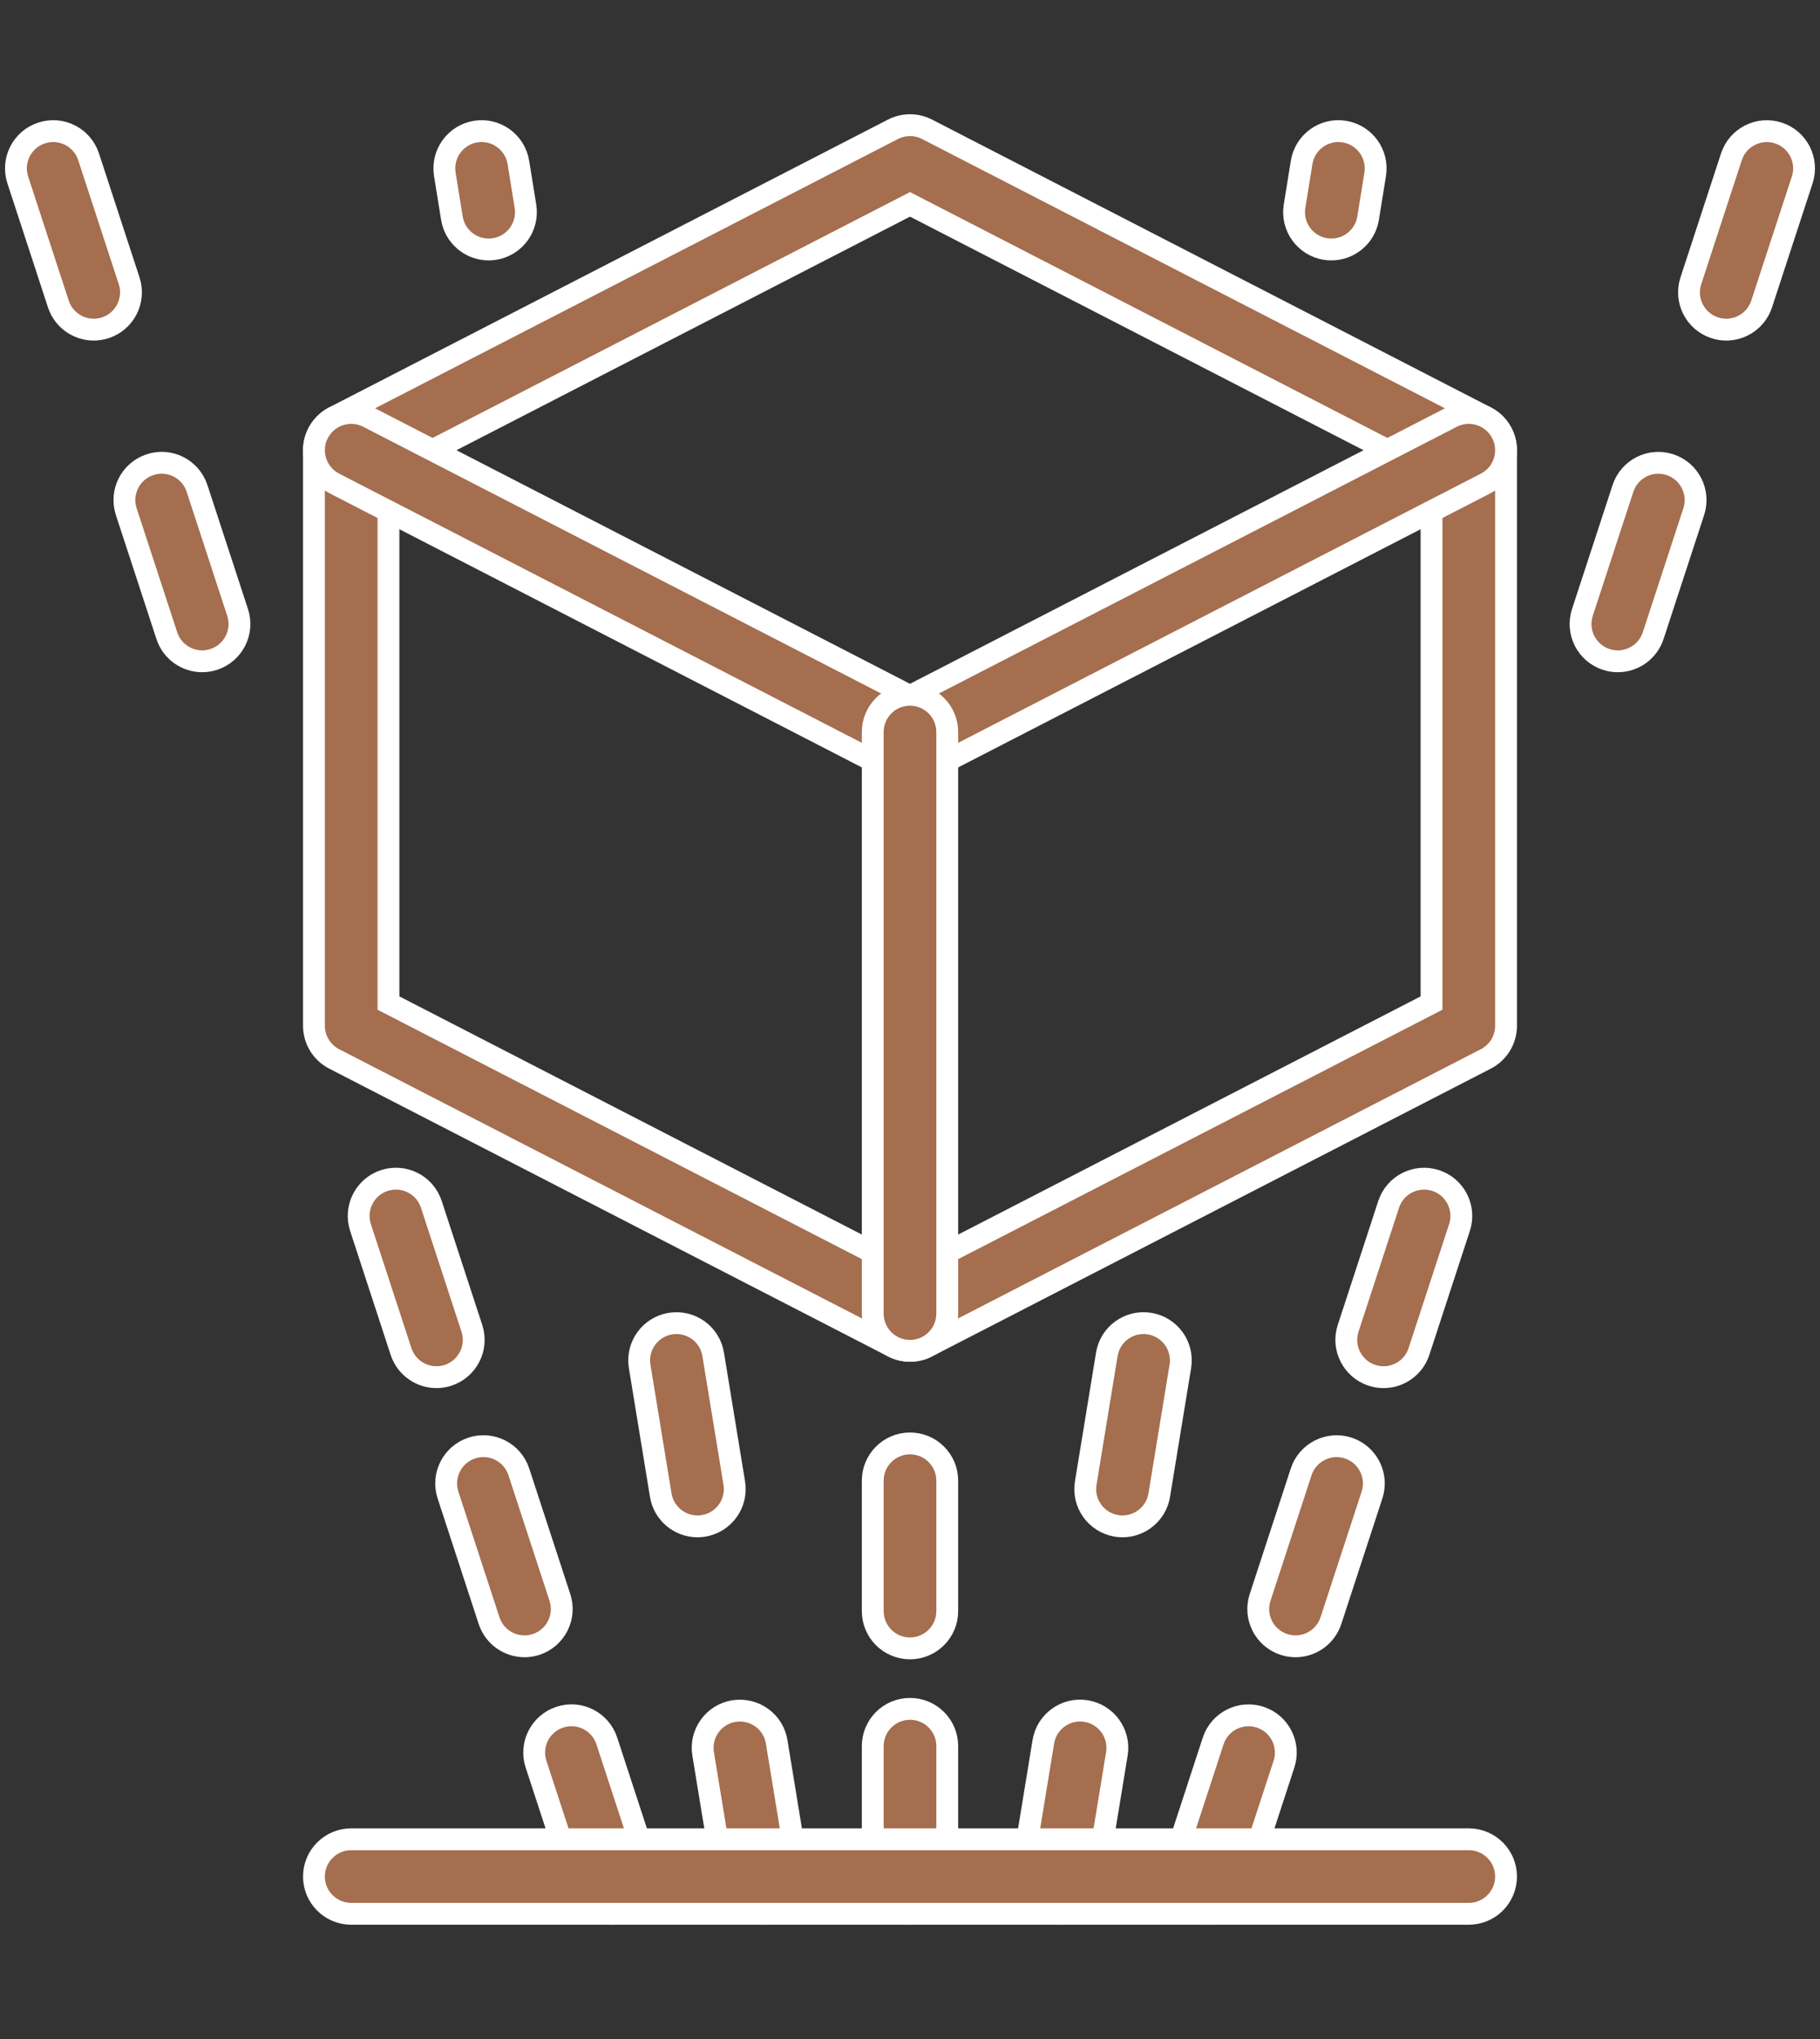 <?xml version="1.0" encoding="utf-8"?>
<!-- Generator: Adobe Illustrator 16.0.0, SVG Export Plug-In . SVG Version: 6.00 Build 0)  -->
<!DOCTYPE svg PUBLIC "-//W3C//DTD SVG 1.1//EN" "http://www.w3.org/Graphics/SVG/1.1/DTD/svg11.dtd">
<svg version="1.1" id="Layer_1" xmlns="http://www.w3.org/2000/svg" xmlns:xlink="http://www.w3.org/1999/xlink" x="0px" y="0px"
	 width="750px" height="840px" viewBox="0 0 750 840" enable-background="new 0 0 750 840" xml:space="preserve">
<rect x="0" y="0" width="750" height="840" fill="#333333" stroke="none"/>
<g>
	<g>
		<g>
			<g>
				<path fill="#A46E4F" stroke="#FFFFFF" stroke-width="9" stroke-miterlimit="10" d="M375,556.499
					c-2.414,0-4.82-0.569-7.023-1.701L137.708,436.237c-5.112-2.631-8.328-7.9-8.328-13.649V185.476
					c0-5.749,3.216-11.019,8.328-13.649l230.269-118.56c4.408-2.264,9.64-2.264,14.047,0l230.269,118.56
					c5.112,2.631,8.328,7.9,8.328,13.649v237.112c0,5.749-3.216,11.019-8.328,13.649L382.023,554.798
					C379.82,555.93,377.414,556.499,375,556.499z M160.083,413.227L375,523.878l214.917-110.651V194.838L375,84.187L160.083,194.838
					V413.227z"/>
			</g>
		</g>
	</g>
	<g>
		<g>
			<g>
				<path fill="#A46E4F" stroke="#FFFFFF" stroke-width="9" stroke-miterlimit="10" d="M375,319.388c-2.414,0-4.82-0.57-7.023-1.702
					l-230.269-118.56c-7.541-3.883-10.509-13.14-6.626-20.674c3.89-7.533,13.147-10.494,20.673-6.626L375,286.766l223.245-114.939
					c7.525-3.883,16.79-0.907,20.673,6.626c3.884,7.534,0.915,16.791-6.626,20.674l-230.269,118.56
					C379.82,318.817,377.414,319.388,375,319.388z"/>
			</g>
		</g>
	</g>
	<g>
		<g>
			<g>
				<path fill="#A46E4F" stroke="#FFFFFF" stroke-width="9" stroke-miterlimit="10" d="M375,556.499
					c-8.478,0-15.351-6.873-15.351-15.351V301.577c0-8.478,6.874-15.352,15.351-15.352s15.351,6.874,15.351,15.352v239.571
					C390.351,549.626,383.478,556.499,375,556.499z"/>
			</g>
		</g>
	</g>
	<g>
		<g>
			<g>
				<g>
					<path fill="#A46E4F" stroke="#FFFFFF" stroke-width="9" stroke-miterlimit="10" d="M252.19,788.432
						c-6.461,0-12.473-4.115-14.587-10.584l-16.708-51.068c-2.639-8.059,1.754-16.73,9.812-19.361
						c8.065-2.676,16.723,1.754,19.361,9.812l16.708,51.068c2.638,8.058-1.754,16.731-9.812,19.362
						C255.376,788.185,253.771,788.432,252.19,788.432z"/>
				</g>
			</g>
		</g>
		<g>
			<g>
				<g>
					<path fill="#A46E4F" stroke="#FFFFFF" stroke-width="9" stroke-miterlimit="10" d="M216.136,678.229
						c-6.462,0-12.473-4.115-14.594-10.584l-16.925-51.743c-2.631-8.057,1.762-16.73,9.819-19.369
						c8.081-2.639,16.723,1.762,19.369,9.82l16.926,51.743c2.631,8.058-1.761,16.729-9.819,19.368
						C219.322,677.982,217.717,678.229,216.136,678.229z"/>
				</g>
			</g>
		</g>
		<g>
			<g>
				<g>
					<path fill="#A46E4F" stroke="#FFFFFF" stroke-width="9" stroke-miterlimit="10" d="M179.856,567.353
						c-6.461,0-12.472-4.115-14.594-10.584l-16.701-51.067c-2.63-8.059,1.762-16.731,9.819-19.369
						c8.081-2.632,16.731,1.761,19.369,9.818l16.701,51.069c2.631,8.058-1.762,16.73-9.819,19.369
						C183.042,567.105,181.438,567.353,179.856,567.353z"/>
				</g>
			</g>
		</g>
	</g>
	<g>
		<g>
			<g>
				<g>
					<path fill="#A46E4F" stroke="#FFFFFF" stroke-width="9" stroke-miterlimit="10" d="M83.327,272.434
						c-6.461,0-12.473-4.115-14.587-10.584l-16.708-51.061c-2.639-8.058,1.754-16.73,9.811-19.361
						c8.066-2.691,16.723,1.754,19.362,9.812l16.708,51.06c2.639,8.059-1.754,16.731-9.812,19.362
						C86.512,272.187,84.908,272.434,83.327,272.434z"/>
				</g>
			</g>
		</g>
		<g>
			<g>
				<g>
					<path fill="#A46E4F" stroke="#FFFFFF" stroke-width="9" stroke-miterlimit="10" d="M38.629,135.802
						c-6.461,0-12.473-4.115-14.586-10.584L7.334,74.149c-2.638-8.058,1.754-16.73,9.812-19.361
						c8.088-2.661,16.723,1.762,19.362,9.812l16.708,51.069c2.639,8.058-1.754,16.729-9.812,19.36
						C41.815,135.555,40.211,135.802,38.629,135.802z"/>
				</g>
			</g>
		</g>
	</g>
	<g>
		<g>
			<g>
				<g>
					<path fill="#A46E4F" stroke="#FFFFFF" stroke-width="9" stroke-miterlimit="10" d="M313.58,788.424
						c-7.391,0-13.905-5.345-15.134-12.87l-8.688-53.024c-1.372-8.365,4.303-16.258,12.667-17.63
						c8.425-1.312,16.266,4.312,17.63,12.667l8.687,53.025c1.372,8.365-4.302,16.258-12.667,17.63
						C315.237,788.356,314.397,788.424,313.58,788.424z"/>
				</g>
			</g>
		</g>
		<g>
			<g>
				<g>
					<path fill="#A46E4F" stroke="#FFFFFF" stroke-width="9" stroke-miterlimit="10" d="M287.42,628.811
						c-7.391,0-13.904-5.345-15.134-12.87l-8.688-53.025c-1.372-8.364,4.302-16.258,12.667-17.63
						c8.455-1.334,16.266,4.311,17.63,12.668l8.687,53.025c1.372,8.364-4.302,16.258-12.667,17.629
						C289.077,628.743,288.237,628.811,287.42,628.811z"/>
				</g>
			</g>
		</g>
	</g>
	<g>
		<g>
			<g>
				<path fill="#A46E4F" stroke="#FFFFFF" stroke-width="9" stroke-miterlimit="10" d="M201.354,102.775
					c-7.398,0-13.912-5.358-15.134-12.899l-2.916-18.05c-1.35-8.373,4.34-16.251,12.705-17.607
					c8.343-1.379,16.25,4.332,17.607,12.705l2.916,18.05c1.349,8.372-4.34,16.251-12.705,17.607
					C202.996,102.716,202.171,102.775,201.354,102.775z"/>
			</g>
		</g>
	</g>
	<g>
		<g>
			<g>
				<g>
					<path fill="#A46E4F" stroke="#FFFFFF" stroke-width="9" stroke-miterlimit="10" d="M375,788.424
						c-8.478,0-15.351-6.874-15.351-15.351v-53.729c0-8.479,6.874-15.352,15.351-15.352s15.351,6.873,15.351,15.352v53.729
						C390.351,781.55,383.478,788.424,375,788.424z"/>
				</g>
			</g>
		</g>
		<g>
			<g>
				<g>
					<path fill="#A46E4F" stroke="#FFFFFF" stroke-width="9" stroke-miterlimit="10" d="M375,679.076
						c-8.478,0-15.351-6.874-15.351-15.352v-53.729c0-8.478,6.874-15.351,15.351-15.351s15.351,6.873,15.351,15.351v53.729
						C390.351,672.202,383.478,679.076,375,679.076z"/>
				</g>
			</g>
		</g>
	</g>
	<g>
		<g>
			<g>
				<g>
					<path fill="#A46E4F" stroke="#FFFFFF" stroke-width="9" stroke-miterlimit="10" d="M462.579,628.811
						c-0.824,0-1.656-0.067-2.495-0.203c-8.365-1.371-14.04-9.265-12.668-17.629l8.688-53.025
						c1.363-8.372,9.233-14.032,17.629-12.668c8.365,1.372,14.039,9.266,12.668,17.63l-8.688,53.025
						C476.484,623.466,469.971,628.811,462.579,628.811z"/>
				</g>
			</g>
		</g>
		<g>
			<g>
				<g>
					<path fill="#A46E4F" stroke="#FFFFFF" stroke-width="9" stroke-miterlimit="10" d="M436.42,788.424
						c-0.824,0-1.656-0.067-2.495-0.202c-8.366-1.372-14.04-9.265-12.669-17.63l8.688-53.025
						c1.365-8.372,9.251-14.039,17.631-12.667c8.364,1.372,14.039,9.265,12.668,17.63l-8.688,53.024
						C450.325,783.079,443.811,788.424,436.42,788.424z"/>
				</g>
			</g>
		</g>
	</g>
	<g>
		<g>
			<g>
				<path fill="#A46E4F" stroke="#FFFFFF" stroke-width="9" stroke-miterlimit="10" d="M548.646,102.775
					c-0.816,0-1.641-0.06-2.473-0.194c-8.366-1.356-14.055-9.235-12.706-17.607l2.916-18.05c1.357-8.373,9.243-14.092,17.607-12.705
					c8.365,1.356,14.055,9.234,12.706,17.607l-2.916,18.05C562.559,97.417,556.044,102.775,548.646,102.775z"/>
			</g>
		</g>
	</g>
	<g>
		<g>
			<g>
				<g>
					<path fill="#A46E4F" stroke="#FFFFFF" stroke-width="9" stroke-miterlimit="10" d="M570.144,567.353
						c-1.582,0-3.186-0.247-4.774-0.764c-8.058-2.639-12.45-11.312-9.819-19.369l16.699-51.069
						c2.647-8.05,11.289-12.427,19.369-9.818c8.059,2.638,12.451,11.311,9.82,19.369l-16.7,51.067
						C582.616,563.237,576.605,567.353,570.144,567.353z"/>
				</g>
			</g>
		</g>
		<g>
			<g>
				<g>
					<path fill="#A46E4F" stroke="#FFFFFF" stroke-width="9" stroke-miterlimit="10" d="M533.864,678.229
						c-1.582,0-3.186-0.247-4.774-0.765c-8.058-2.639-12.45-11.311-9.819-19.368l16.925-51.743
						c2.646-8.051,11.318-12.429,19.369-9.82c8.058,2.639,12.45,11.312,9.819,19.369l-16.925,51.743
						C546.337,674.114,540.326,678.229,533.864,678.229z"/>
				</g>
			</g>
		</g>
		<g>
			<g>
				<g>
					<path fill="#A46E4F" stroke="#FFFFFF" stroke-width="9" stroke-miterlimit="10" d="M497.81,788.432
						c-1.582,0-3.186-0.247-4.773-0.771c-8.059-2.631-12.451-11.305-9.812-19.362l16.708-51.068
						c2.639-8.05,11.296-12.458,19.361-9.812c8.058,2.631,12.45,11.303,9.812,19.361l-16.708,51.068
						C510.282,784.316,504.271,788.432,497.81,788.432z"/>
				</g>
			</g>
		</g>
	</g>
	<g>
		<g>
			<g>
				<g>
					<path fill="#A46E4F" stroke="#FFFFFF" stroke-width="9" stroke-miterlimit="10" d="M711.371,135.802
						c-1.582,0-3.186-0.247-4.775-0.772c-8.058-2.631-12.45-11.303-9.812-19.36L713.492,64.6c2.639-8.05,11.311-12.442,19.36-9.812
						c8.059,2.631,12.451,11.304,9.812,19.361l-16.708,51.068C723.843,131.687,717.832,135.802,711.371,135.802z"/>
				</g>
			</g>
		</g>
		<g>
			<g>
				<g>
					<path fill="#A46E4F" stroke="#FFFFFF" stroke-width="9" stroke-miterlimit="10" d="M666.674,272.434
						c-1.582,0-3.186-0.247-4.775-0.771c-8.057-2.631-12.449-11.304-9.812-19.362l16.707-51.06
						c2.633-8.043,11.297-12.474,19.362-9.812c8.059,2.631,12.451,11.304,9.812,19.361l-16.708,51.061
						C679.146,268.318,673.135,272.434,666.674,272.434z"/>
				</g>
			</g>
		</g>
	</g>
	<g>
		<g>
			<g>
				<path fill="#A46E4F" stroke="#FFFFFF" stroke-width="9" stroke-miterlimit="10" d="M605.269,788.424H144.731
					c-8.478,0-15.351-6.874-15.351-15.351c0-8.479,6.874-15.352,15.351-15.352h460.537c8.478,0,15.352,6.873,15.352,15.352
					C620.62,781.55,613.746,788.424,605.269,788.424z"/>
			</g>
		</g>
	</g>
</g>
</svg>
